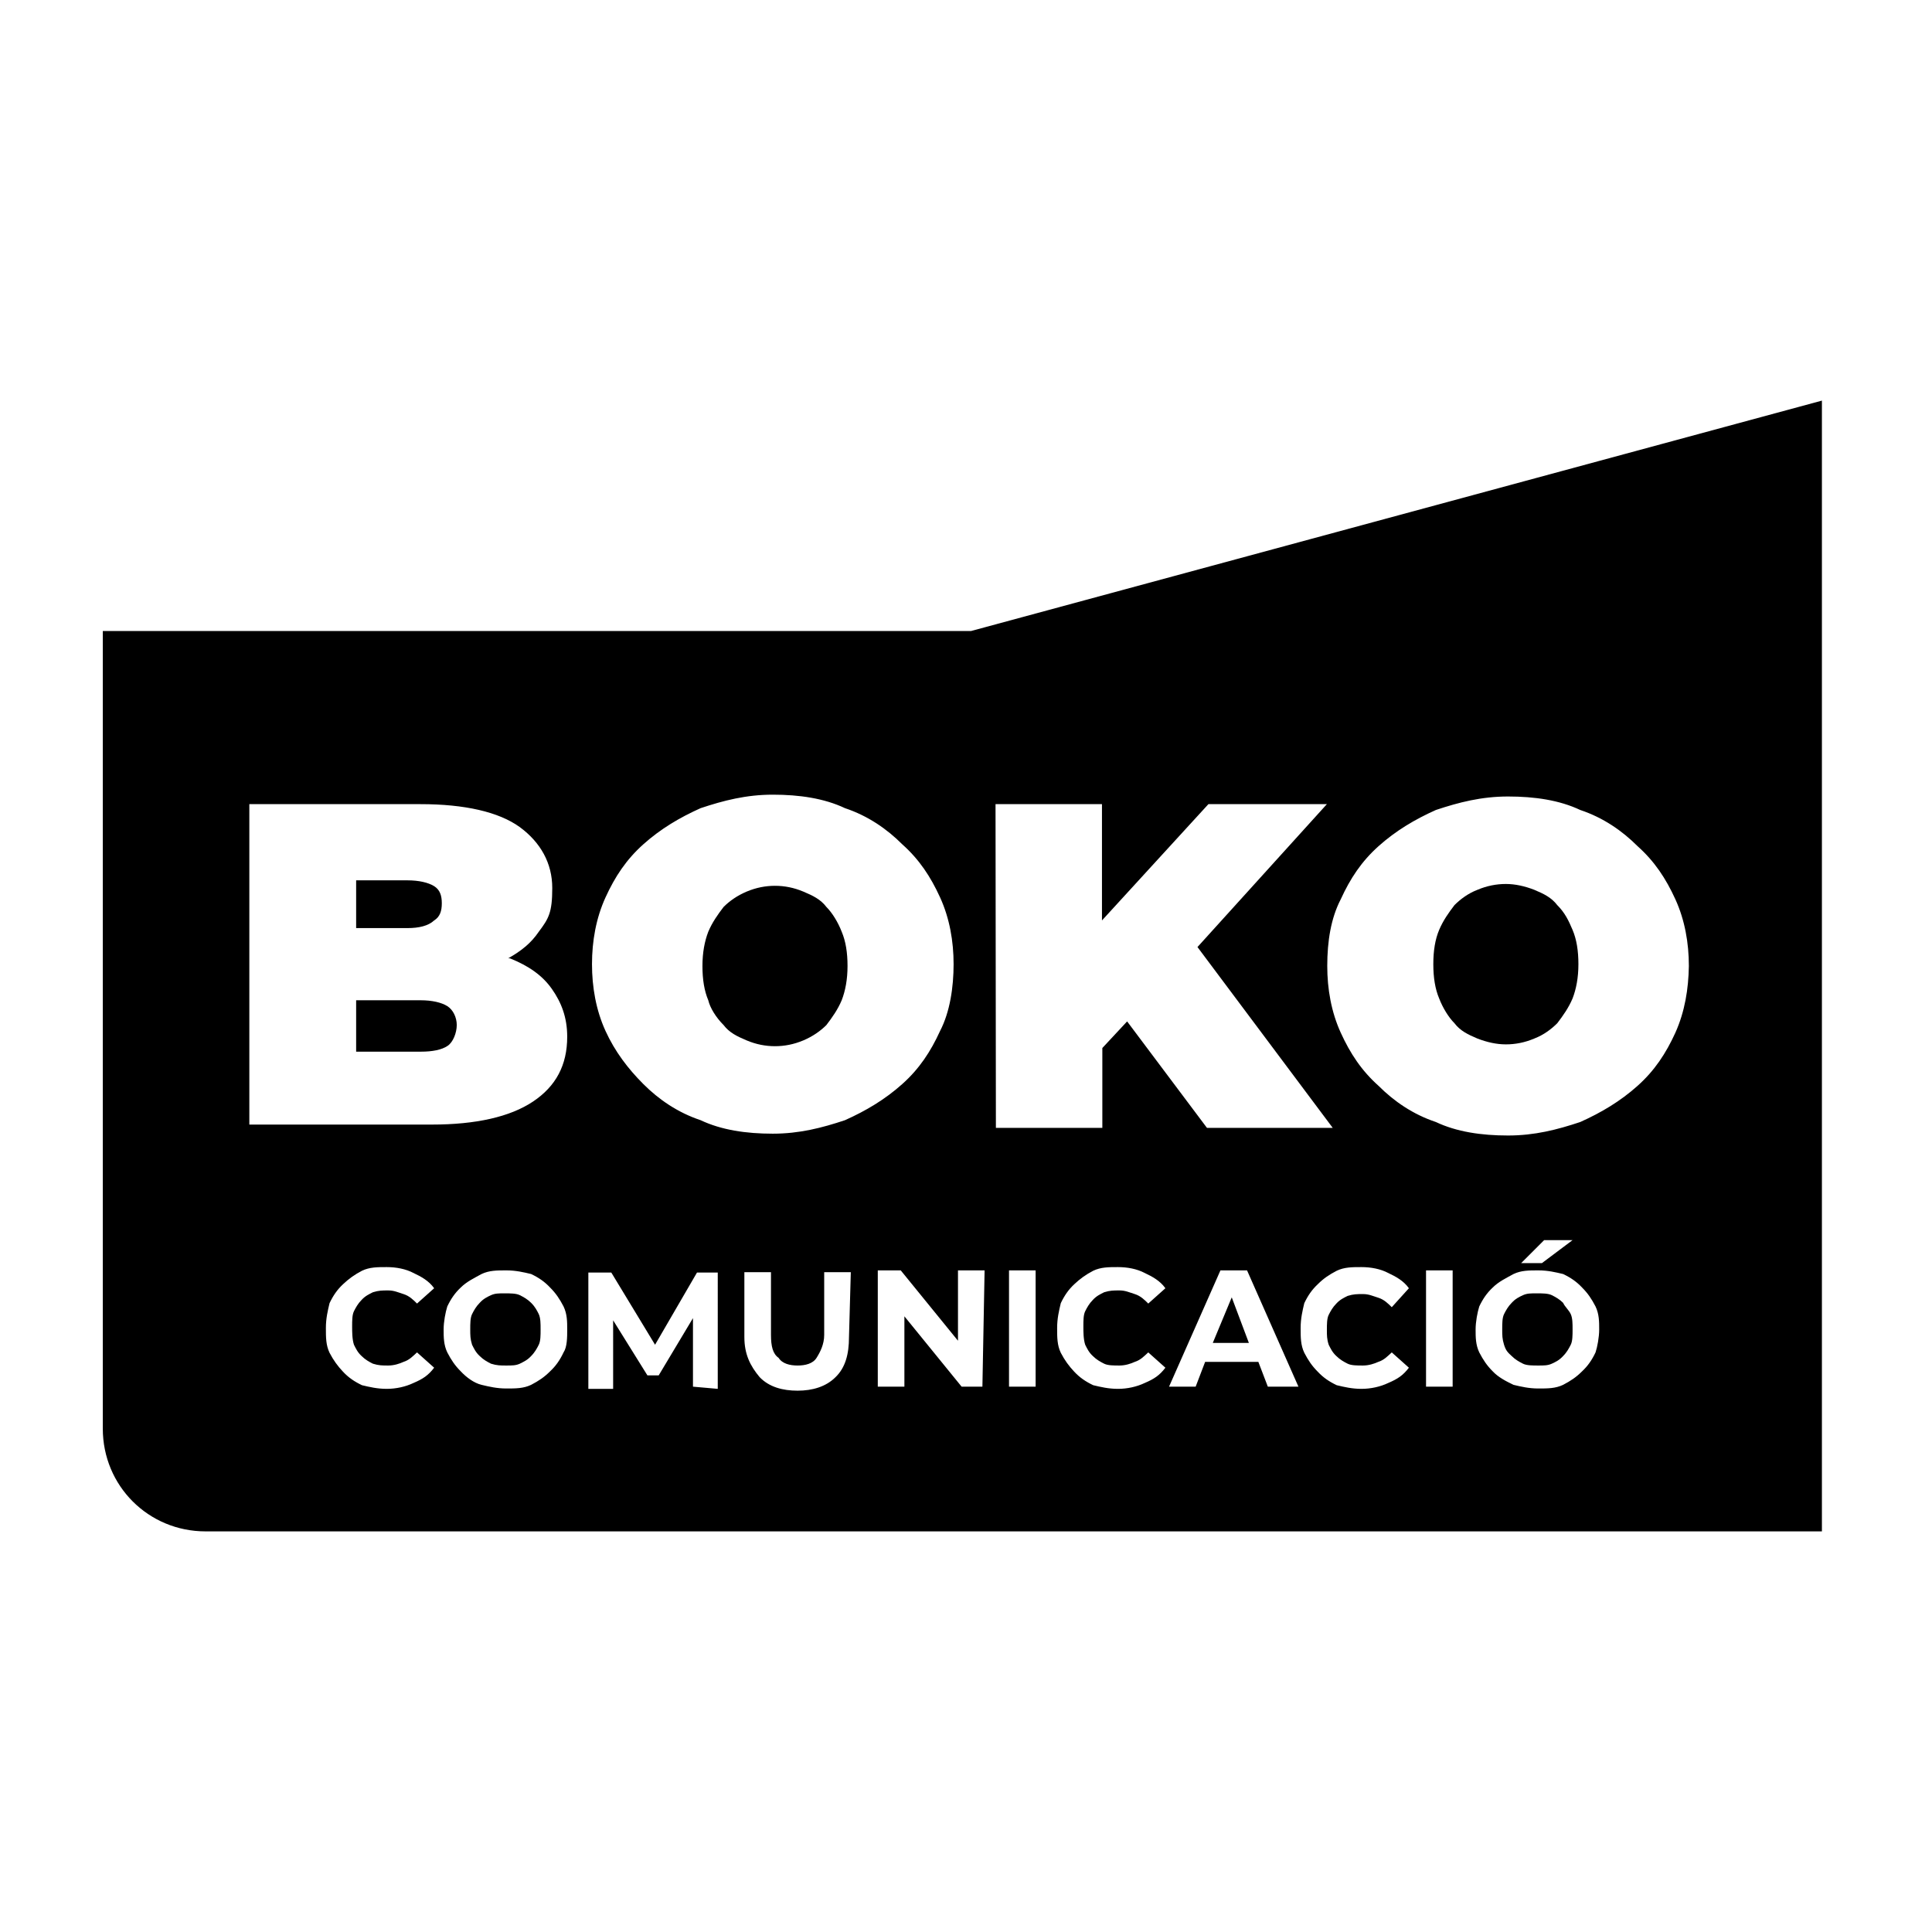 <?xml version="1.0" encoding="utf-8"?>
<!-- Generator: Adobe Illustrator 24.1.0, SVG Export Plug-In . SVG Version: 6.00 Build 0)  -->
<svg version="1.1" id="Capa_1" xmlns="http://www.w3.org/2000/svg" xmlns:xlink="http://www.w3.org/1999/xlink" x="0px" y="0px"
	 viewBox="0 0 530 530" style="enable-background:new 0 0 530 530;" xml:space="preserve">
<g>
	<g id="Capa_1_1_">
		<g>
			<path d="M119.1,252.5c1.6-1,2.1-2.6,2.1-4.7s-0.5-3.7-2.1-4.7s-4.2-1.6-7.3-1.6H97.7v13.1h14.1
				C114.9,254.6,117.5,254,119.1,252.5z"/>
			<path d="M428.8,357.4c-1-1-2.1-1.6-3.1-2.1s-2.6-0.5-4.2-0.5s-2.6,0-3.7,0.5s-2.1,1-3.1,2.1c-1,1-1.6,2.1-2.1,3.1
				s-0.5,2.6-0.5,4.2s0,2.6,0.5,4.2s1,2.1,2.1,3.1c1,1,2.1,1.6,3.1,2.1s2.6,0.5,4.2,0.5s2.6,0,3.7-0.5s2.1-1,3.1-2.1
				c1-1,1.6-2.1,2.1-3.1s0.5-2.6,0.5-4.2s0-3.1-0.5-4.2S429.3,358.5,428.8,357.4z"/>
			<path d="M125.3,281.2c0-2.1-1-4.2-2.6-5.2s-4.2-1.6-7.3-1.6H97.7v14.1h17.8c3.1,0,5.7-0.5,7.3-1.6
				C124.3,285.9,125.3,283.3,125.3,281.2z"/>
			<path d="M145.7,357.4c-1-1-2.1-1.6-3.1-2.1s-2.6-0.5-4.2-0.5c-1.6,0-2.6,0-3.7,0.5s-2.1,1-3.1,2.1c-1,1-1.6,2.1-2.1,3.1
				s-0.5,2.6-0.5,4.2s0,2.6,0.5,4.2c0.5,1,1,2.1,2.1,3.1c1,1,2.1,1.6,3.1,2.1c1.6,0.5,2.6,0.5,4.2,0.5s2.6,0,3.7-0.5
				c1-0.5,2.1-1,3.1-2.1c1-1,1.6-2.1,2.1-3.1s0.5-2.6,0.5-4.2s0-3.1-0.5-4.2C147.3,359.5,146.8,358.5,145.7,357.4z"/>
			<polygon points="332.7,368.4 342.6,368.4 337.9,355.9 			"/>
			<path d="M266.4,173.1H28.2v218.8c0,15.7,12.5,28.2,28.2,28.2h443.4V109.9L266.4,173.1L266.4,173.1z M166.1,246.2
				c2.6-5.7,5.7-10.4,10.4-14.6c4.7-4.2,9.9-7.3,15.7-9.9c6.3-2.1,12.5-3.7,19.8-3.7s14.1,1,19.8,3.7c6.3,2.1,11.5,5.7,15.7,9.9
				c4.7,4.2,7.8,8.9,10.4,14.6c2.6,5.7,3.7,12,3.7,18.3c0,6.3-1,13.1-3.7,18.3c-2.6,5.7-5.7,10.4-10.4,14.6s-9.9,7.3-15.7,9.9
				c-6.3,2.1-12.5,3.7-19.8,3.7s-14.1-1-19.8-3.7c-6.3-2.1-11.5-5.7-15.7-9.9c-4.2-4.2-7.8-8.9-10.4-14.6s-3.7-12-3.7-18.3
				C162.4,258.2,163.5,251.9,166.1,246.2L166.1,246.2z M68.4,220.6h47c12,0,21.4,2.1,27.2,6.3c5.7,4.2,8.9,9.9,8.9,16.7
				s-1,8.4-3.7,12c-2.1,3.1-4.7,5.2-8.4,7.3h0.5c5.2,2.1,8.9,4.7,11.5,8.4s4.2,7.8,4.2,13.1c0,7.8-3.1,13.6-9.4,17.8
				c-6.3,4.2-15.7,6.3-27.7,6.3H68.4V220.6L68.4,220.6z M97.1,368.9c0.5,1,1,2.1,2.1,3.1c1,1,2.1,1.6,3.1,2.1
				c1.6,0.5,2.6,0.5,4.2,0.5s3.1-0.5,4.2-1c1.6-0.5,2.6-1.6,3.7-2.6l4.7,4.2c-1.6,2.1-3.1,3.1-5.7,4.2c-2.1,1-4.7,1.6-7.3,1.6
				s-4.7-0.5-6.8-1c-2.1-1-3.7-2.1-5.2-3.7s-2.6-3.1-3.7-5.2c-1-2.1-1-4.2-1-6.8c0-2.6,0.5-4.7,1-6.8c1-2.1,2.1-3.7,3.7-5.2
				s3.1-2.6,5.2-3.7c2.1-1,4.2-1,6.8-1s5.2,0.5,7.3,1.6c2.1,1,4.2,2.1,5.7,4.2l-4.7,4.2c-1-1-2.1-2.1-3.7-2.6s-2.6-1-4.2-1
				s-2.6,0-4.2,0.5c-1,0.5-2.1,1-3.1,2.1c-1,1-1.6,2.1-2.1,3.1s-0.5,2.6-0.5,4.2C96.6,365.3,96.6,367.4,97.1,368.9L97.1,368.9z
				 M154.6,371c-1,2.1-2.1,3.7-3.7,5.2c-1.6,1.6-3.1,2.6-5.2,3.7c-2.1,1-4.2,1-6.8,1s-4.7-0.5-6.8-1s-4.2-2.1-5.7-3.7
				c-1.6-1.6-2.6-3.1-3.7-5.2c-1-2.1-1-4.2-1-6.3c0-2.1,0.5-4.7,1-6.3c1-2.1,2.1-3.7,3.7-5.2c1.6-1.6,3.7-2.6,5.7-3.7
				c2.1-1,4.2-1,6.8-1s4.7,0.5,6.8,1c2.1,1,3.7,2.1,5.2,3.7c1.6,1.6,2.6,3.1,3.7,5.2c1,2.1,1,4.2,1,6.3S155.6,369.5,154.6,371
				L154.6,371z M190.1,380.4v-18.8l-9.4,15.7h-3.1l-9.4-15.1V381h-6.8v-31.9h6.3l12,19.8l11.5-19.8h5.7V381L190.1,380.4L190.1,380.4
				z M232.9,366.8c0,4.7-1,8.4-3.7,11c-2.6,2.6-6.3,3.7-10.4,3.7s-7.8-1-10.4-3.7c-2.6-3.1-4.2-6.3-4.2-11V349h7.3v17.2
				c0,3.1,0.5,5.2,2.1,6.3c1,1.6,3.1,2.1,5.2,2.1s4.2-0.5,5.2-2.1s2.1-3.7,2.1-6.3V349h7.3L232.9,366.8L232.9,366.8z M269.5,380.4
				h-5.7l-15.7-19.3v19.3h-7.3v-31.9h6.3l15.7,19.3v-19.3h7.3L269.5,380.4L269.5,380.4z M273.1,220.6h29.2v31.9l29.2-31.9H364
				l-35.5,39.2l37.1,49.6h-34.5l-21.9-29.2l-6.8,7.3v21.9h-29.2L273.1,220.6L273.1,220.6z M284.1,380.4h-7.3v-31.9h7.3V380.4z
				 M297.7,368.9c0.5,1,1,2.1,2.1,3.1c1,1,2.1,1.6,3.1,2.1s2.6,0.5,4.2,0.5s3.1-0.5,4.2-1c1.6-0.5,2.6-1.6,3.7-2.6l4.7,4.2
				c-1.6,2.1-3.1,3.1-5.7,4.2c-2.1,1-4.7,1.6-7.3,1.6c-2.6,0-4.7-0.5-6.8-1c-2.1-1-3.7-2.1-5.2-3.7s-2.6-3.1-3.7-5.2
				c-1-2.1-1-4.2-1-6.8c0-2.6,0.5-4.7,1-6.8c1-2.1,2.1-3.7,3.7-5.2s3.1-2.6,5.2-3.7c2.1-1,4.2-1,6.8-1c2.6,0,5.2,0.5,7.3,1.6
				c2.1,1,4.2,2.1,5.7,4.2l-4.7,4.2c-1-1-2.1-2.1-3.7-2.6s-2.6-1-4.2-1s-2.6,0-4.2,0.5c-1,0.5-2.1,1-3.1,2.1c-1,1-1.6,2.1-2.1,3.1
				s-0.5,2.6-0.5,4.2C297.2,365.3,297.2,367.4,297.7,368.9L297.7,368.9z M347.8,380.4l-2.6-6.8h-14.6l-2.6,6.8h-7.3l14.1-31.9h7.3
				l14.1,31.9H347.8L347.8,380.4z M364.5,368.9c0.5,1,1,2.1,2.1,3.1c1,1,2.1,1.6,3.1,2.1s2.6,0.5,4.2,0.5s3.1-0.5,4.2-1
				c1.6-0.5,2.6-1.6,3.7-2.6l4.7,4.2c-1.6,2.1-3.1,3.1-5.7,4.2c-2.1,1-4.7,1.6-7.3,1.6c-2.6,0-4.7-0.5-6.8-1c-2.1-1-3.7-2.1-5.2-3.7
				c-1.6-1.6-2.6-3.1-3.7-5.2c-1-2.1-1-4.2-1-6.8c0-2.6,0.5-4.7,1-6.8c1-2.1,2.1-3.7,3.7-5.2c1.6-1.6,3.1-2.6,5.2-3.7
				c2.1-1,4.2-1,6.8-1c2.6,0,5.2,0.5,7.3,1.6c2.1,1,4.2,2.1,5.7,4.2l-4.7,5.2c-1-1-2.1-2.1-3.7-2.6s-2.6-1-4.2-1s-2.6,0-4.2,0.5
				c-1,0.5-2.1,1-3.1,2.1c-1,1-1.6,2.1-2.1,3.1s-0.5,2.6-0.5,4.2C364,366.3,364,367.4,364.5,368.9L364.5,368.9z M398.5,380.4h-7.3
				v-31.9h7.3V380.4z M437.7,371c-1,2.1-2.1,3.7-3.7,5.2c-1.6,1.6-3.1,2.6-5.2,3.7c-2.1,1-4.2,1-6.8,1c-2.6,0-4.7-0.5-6.8-1
				c-2.1-1-4.2-2.1-5.7-3.7c-1.6-1.6-2.6-3.1-3.7-5.2c-1-2.1-1-4.2-1-6.3c0-2.1,0.5-4.7,1-6.3c1-2.1,2.1-3.7,3.7-5.2
				c1.6-1.6,3.7-2.6,5.7-3.7c2.1-1,4.2-1,6.8-1c2.6,0,4.7,0.5,6.8,1c2.1,1,3.7,2.1,5.2,3.7c1.6,1.6,2.6,3.1,3.7,5.2
				c1,2.1,1,4.2,1,6.3S438.2,369.5,437.7,371L437.7,371z M417.3,346.5l6.3-6.3h7.8l-8.4,6.3H417.3z M459.6,283.3
				c-2.6,5.7-5.7,10.4-10.4,14.6c-4.7,4.2-9.9,7.3-15.7,9.9c-6.3,2.1-12.5,3.7-19.8,3.7s-14.1-1-19.8-3.7
				c-6.3-2.1-11.5-5.7-15.7-9.9c-4.7-4.2-7.8-8.9-10.4-14.6s-3.7-12-3.7-18.3c0-6.8,1-13.1,3.7-18.3c2.6-5.7,5.7-10.4,10.4-14.6
				c4.7-4.2,9.9-7.3,15.7-9.9c6.3-2.1,12.5-3.7,19.8-3.7s14.1,1,19.8,3.7c6.3,2.1,11.5,5.7,15.7,9.9c4.7,4.2,7.8,8.9,10.4,14.6
				c2.6,5.7,3.7,12,3.7,18.3C463.2,271.3,462.2,277.5,459.6,283.3z"/>
			<path d="M427.2,248.3c-1.6-2.1-3.7-3.1-6.3-4.2c-2.6-1-5.2-1.6-7.8-1.6c-2.6,0-5.2,0.5-7.8,1.6c-2.6,1-4.7,2.6-6.3,4.2
				c-1.6,2.1-3.1,4.2-4.2,6.8s-1.6,5.7-1.6,9.4s0.5,6.8,1.6,9.4c1,2.6,2.6,5.2,4.2,6.8c1.6,2.1,3.7,3.1,6.3,4.2
				c2.6,1,5.2,1.6,7.8,1.6c2.6,0,5.2-0.5,7.8-1.6c2.6-1,4.7-2.6,6.3-4.2c1.6-2.1,3.1-4.2,4.2-6.8c1-2.6,1.6-5.7,1.6-9.4
				s-0.5-6.8-1.6-9.4C430.3,252.5,429.3,250.4,427.2,248.3z"/>
			<path d="M198.5,281.2c1.6,2.1,3.7,3.1,6.3,4.2s5.2,1.6,7.8,1.6s5.2-0.5,7.8-1.6s4.7-2.6,6.3-4.2c1.6-2.1,3.1-4.2,4.2-6.8
				c1-2.6,1.6-5.7,1.6-9.4c0-3.7-0.5-6.8-1.6-9.4c-1-2.6-2.6-5.2-4.2-6.8c-1.6-2.1-3.7-3.1-6.3-4.2s-5.2-1.6-7.8-1.6
				s-5.2,0.5-7.8,1.6s-4.7,2.6-6.3,4.2c-1.6,2.1-3.1,4.2-4.2,6.8c-1,2.6-1.6,5.7-1.6,9.4s0.5,6.8,1.6,9.4
				C194.8,276.5,196.4,279.1,198.5,281.2z"/>
		</g>
	</g>
</g>
</svg>

